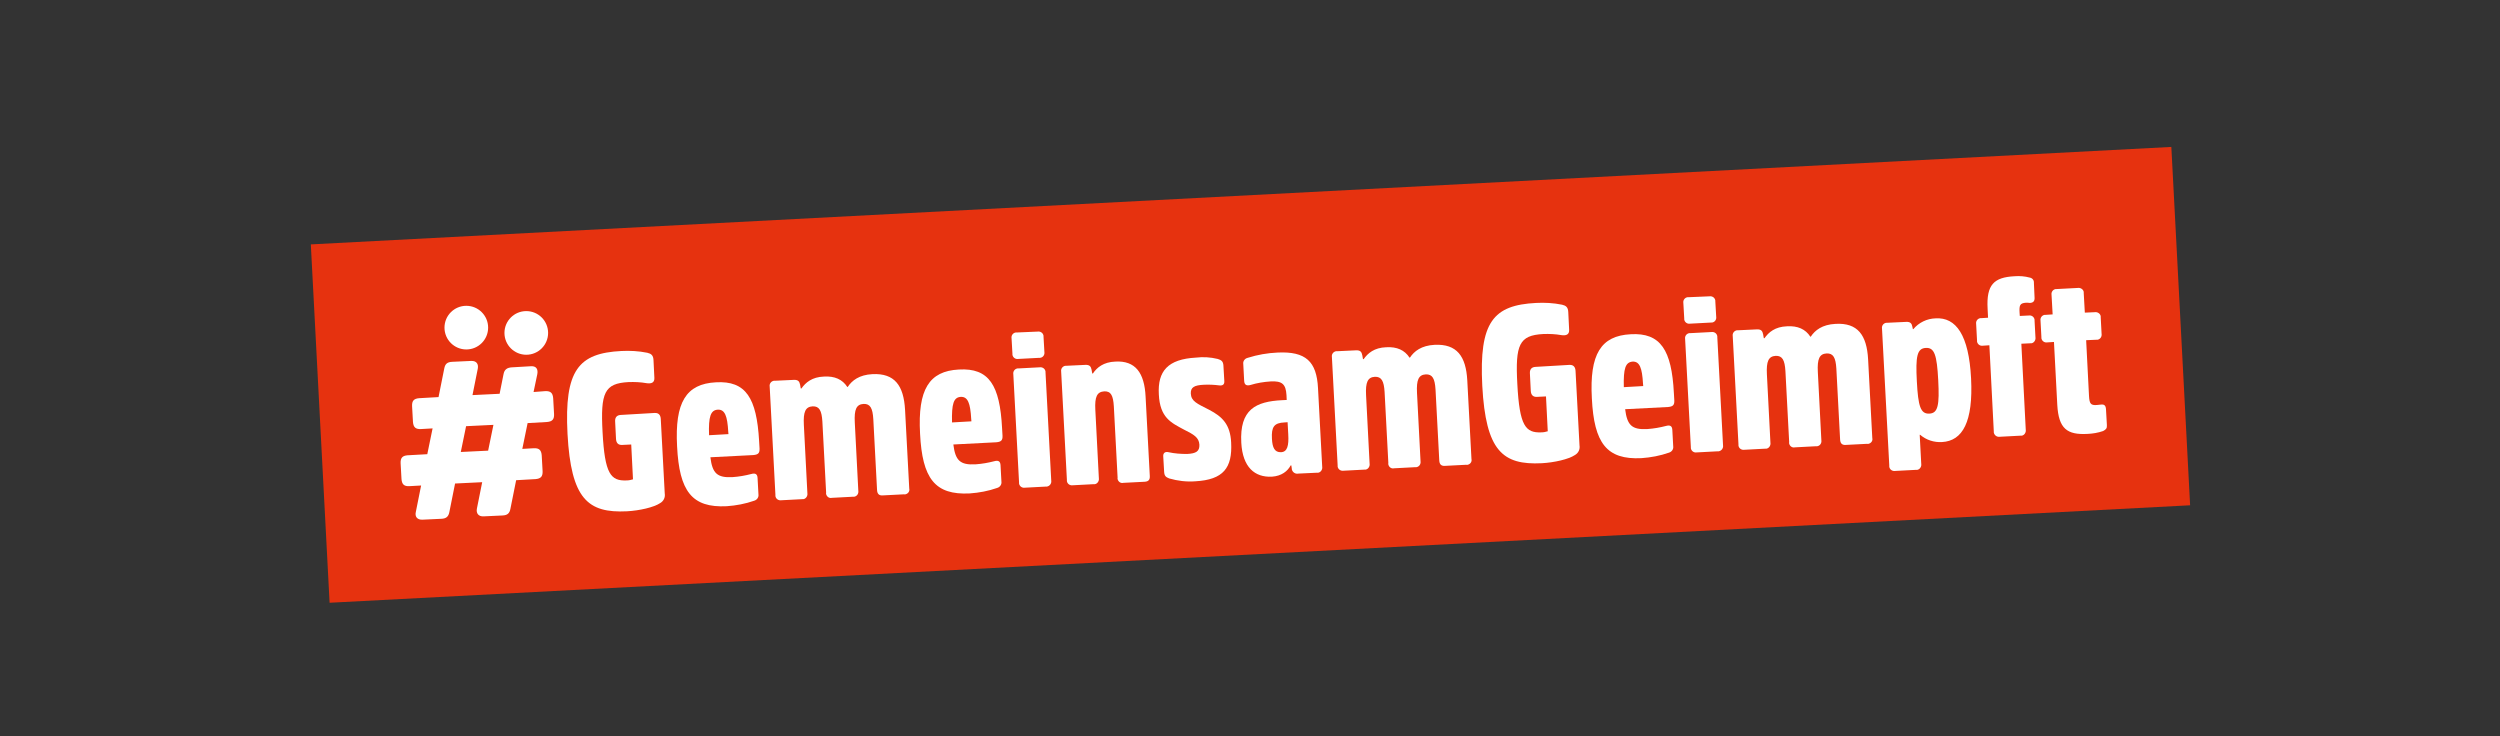 <?xml version="1.0" encoding="utf-8"?>
<!-- Generator: Adobe Illustrator 26.0.3, SVG Export Plug-In . SVG Version: 6.00 Build 0)  -->
<svg version="1.1" id="Ebene_1" xmlns="http://www.w3.org/2000/svg" xmlns:xlink="http://www.w3.org/1999/xlink" x="0px" y="0px"
	 viewBox="0 0 1133.9 333.9" style="enable-background:new 0 0 1133.9 333.9;" xml:space="preserve">
<rect x="0" y="0" width="1133.9" height="333.9" fill="#333333" stroke="none"/>
<style type="text/css">
	.st0{fill:#E6320F;}
	.st1{fill:#FFFFFF;}
</style>
<rect x="144.6" y="88.6" transform="matrix(0.999 -5.233596e-02 5.233596e-02 0.999 -8.116 29.904)" class="st0" width="844.7" height="162.7"/>
<path class="st1" d="M247.3,177.4c2.4-0.1,3.4,0.8,3.6,3.2l0.4,7.2c0.1,2.4-0.8,3.4-3.2,3.6l-8.8,0.5l-2.4,11.7l5.2-0.3
	c2.4-0.1,3.4,0.8,3.6,3.2l0.4,7.2c0.1,2.4-0.8,3.4-3.2,3.6l-8.8,0.5l-2.6,13c-0.4,2-1.3,2.9-3.6,3l-8.6,0.4c-2.3,0.1-3.4-1.4-3-3.5
	l2.4-12l-12.3,0.6l-2.6,13c-0.4,2-1.4,2.9-3.6,3l-8.6,0.4c-2.4,0.1-3.5-1.4-3-3.5l2.4-12l-5.4,0.3c-2.3,0.1-3.3-0.8-3.5-3.2
	l-0.4-7.2c-0.1-2.4,0.8-3.4,3.1-3.6l9-0.5l2.4-11.7l-5.3,0.3c-2.4,0.1-3.4-0.8-3.6-3.2l-0.4-7.2c-0.1-2.4,0.8-3.4,3.2-3.6l8.8-0.5
	l2.6-13c0.4-2,1.3-2.9,3.6-3l8.6-0.4c2.4-0.1,3.4,1.4,3,3.5l-2.4,12l12.3-0.6l1.8-9c0.4-2,1.6-2.9,3.9-3l8.6-0.5
	c2.4-0.1,3.2,1.4,2.8,3.6l-1.7,8.1L247.3,177.4z M221.4,204.4l2.4-11.7l-12.4,0.6l-2.4,11.7L221.4,204.4z"/>
<circle class="st1" cx="211.5" cy="148.6" r="9.9"/>
<circle class="st1" cx="238.7" cy="151" r="9.9"/>
<path class="st1" d="M296.9,187.3c1.8-0.1,2.7,0.9,2.8,2.7l1.8,33.8c0.3,1.8-0.5,3.5-2.1,4.4c-2.8,1.9-9.4,3.4-15,3.7
	c-17.8,0.9-25.4-5.6-27-35.1c-1.5-29,5-36.6,24.4-37.6c3.9-0.2,7.9,0,11.8,0.8c1.7,0.4,2.7,1.1,2.8,3.3l0.4,8.1
	c0.1,2.2-1.4,2.7-3.5,2.4c-2.8-0.5-5.5-0.6-8.3-0.5c-10.8,0.6-12.7,4.7-11.7,22.7c1,19,3.7,22.2,10.9,21.9c1,0,1.9-0.2,2.9-0.5
	l-0.8-15.8l-4.1,0.2c-1.8,0.1-2.7-0.9-2.8-2.7l-0.4-8c-0.1-1.8,0.8-2.8,2.5-2.9L296.9,187.3z"/>
<path class="st1" d="M344.3,200l0.2,3.4c0.1,2.2-0.7,2.8-2.8,3l-19.5,1c0.9,7.2,3,9.4,10.1,9c2.9-0.2,5.7-0.7,8.4-1.4
	c1.8-0.5,2.8-0.1,2.9,1.8l0.4,7.4c0.2,1.3-0.6,2.5-1.9,2.9c-4,1.4-8.2,2.2-12.5,2.5c-15.8,0.8-21.5-6.8-22.5-27.1
	c-1.1-20.1,4.1-28.4,17.6-29.1C338.3,172.6,343.2,180.5,344.3,200z M321.6,197.4l8.8-0.5l-0.1-1.1c-0.4-7.1-1.5-10.1-4.7-10
	C322.3,186,321.3,188.9,321.6,197.4L321.6,197.4z"/>
<path class="st1" d="M410.5,185.9l1.9,35.7c0.3,1.2-0.5,2.3-1.7,2.6c-0.2,0-0.5,0.1-0.7,0l-9.7,0.5c-1.6,0.1-2.4-0.7-2.5-2.4
	l-1.7-32.2c-0.3-5-1.4-7-4.4-6.9c-3.3,0.2-4.3,2.5-4,8.4l1.6,31c0.2,1.3-0.6,2.5-1.9,2.7c-0.2,0-0.4,0-0.6,0l-9.5,0.5
	c-1.2,0.3-2.3-0.5-2.6-1.7c0-0.2-0.1-0.5,0-0.7l-1.7-32.2c-0.3-5-1.4-7-4.4-6.9c-3.3,0.2-4.3,2.5-4,8.4l1.6,31
	c0.2,1.2-0.6,2.5-1.8,2.7c-0.2,0-0.4,0-0.5,0l-9.5,0.5c-1.3,0.2-2.5-0.6-2.7-1.9c0-0.2,0-0.4,0-0.6l-2.6-49.1
	c-0.2-1.3,0.7-2.4,1.9-2.6c0.2,0,0.4,0,0.5,0l8.5-0.4c2-0.1,2.6,0.7,2.9,2.2l0.3,1.7l0.3,0c1.9-2.7,4.8-5.2,10.2-5.4
	c4.9-0.3,8.4,1.3,10.6,4.7l0.2,0c1.9-2.9,5.2-5.5,11.2-5.8C405.8,169.2,409.9,174.9,410.5,185.9z"/>
<path class="st1" d="M454.5,194.2l0.2,3.4c0.1,2.2-0.7,2.8-2.8,3l-19.5,1c0.9,7.2,3,9.4,10.1,9c2.9-0.2,5.7-0.7,8.4-1.4
	c1.8-0.5,2.8-0.1,2.9,1.8l0.4,7.4c0.2,1.3-0.6,2.5-1.9,2.9c-4,1.4-8.2,2.2-12.5,2.5c-15.8,0.8-21.5-6.8-22.5-27.1
	c-1.1-20.1,4.1-28.4,17.6-29.1C448.6,166.8,453.5,174.7,454.5,194.2z M431.8,191.6l8.8-0.5l-0.1-1.1c-0.4-7.1-1.5-10.1-4.7-10
	C432.5,180.2,431.6,183.1,431.8,191.6z"/>
<path class="st1" d="M470.6,150.4c1.3-0.2,2.5,0.6,2.7,1.9c0,0.1,0,0.3,0,0.4l0.4,7c0.2,1.3-0.7,2.5-2,2.6c-0.1,0-0.3,0-0.4,0
	l-9.5,0.5c-1.2,0.2-2.4-0.6-2.6-1.9c0-0.2,0-0.3,0-0.5l-0.4-7c-0.2-1.2,0.6-2.4,1.9-2.6c0.2,0,0.3,0,0.5,0L470.6,150.4z
	 M471.5,166.6c1.3-0.2,2.5,0.6,2.7,1.9c0,0.1,0,0.3,0,0.4l2.6,49.1c0.2,1.3-0.7,2.5-2,2.7c-0.2,0-0.3,0-0.5,0l-9.5,0.5
	c-1.3,0.2-2.4-0.7-2.6-1.9c0-0.2,0-0.4,0-0.5l-2.6-49.1c-0.2-1.2,0.6-2.4,1.9-2.6c0.2,0,0.3,0,0.5,0L471.5,166.6z"/>
<path class="st1" d="M519.6,180l1.9,35.9c0.1,1.7-0.6,2.5-2.3,2.6l-9.7,0.5c-1.2,0.3-2.3-0.5-2.6-1.7c0-0.2-0.1-0.5,0-0.7l-1.7-32.2
	c-0.3-5-1.3-7-4.3-6.9c-3.4,0.2-4.4,2.5-4.1,8.4l1.6,31c0.2,1.2-0.6,2.5-1.8,2.7c-0.2,0-0.4,0-0.5,0l-9.5,0.5
	c-1.3,0.2-2.5-0.6-2.7-1.9c0-0.2,0-0.4,0-0.6l-2.6-49.1c-0.2-1.3,0.7-2.4,1.9-2.6c0.2,0,0.4,0,0.5,0l8.5-0.4c2-0.1,2.6,0.7,2.9,2.2
	l0.3,1.7l0.3,0c1.8-2.7,4.8-5.2,10.2-5.4C514.9,163.5,519.1,169,519.6,180z"/>
<path class="st1" d="M552.3,162.8c1.6,0.5,2.5,1,2.6,3.1l0.4,6.9c0.1,1.5-0.6,2.2-2.3,2c-2.3-0.3-4.6-0.4-6.9-0.3
	c-4.5,0.2-6.1,1.2-6,4c0.2,3.5,2.7,4.5,8.4,7.4c5.9,3.1,9.5,6.6,9.9,14.8c0.6,11.5-3.5,16.9-16.3,17.6c-4,0.3-8-0.2-11.8-1.3
	c-1.5-0.6-2.2-1.1-2.3-3.1l-0.4-6.9c-0.1-1.4,0.7-2.3,2.4-1.9c2.7,0.6,5.5,0.8,8.4,0.8c4.1-0.2,5.7-1.2,5.6-4.2
	c-0.2-3.3-2.5-4.6-7.1-6.9c-5.8-3.1-10.8-5.4-11.3-15.9c-0.6-10.6,4.1-16,16.8-16.7C545.7,161.8,549,162,552.3,162.8z"/>
<path class="st1" d="M597.8,176.1l1.9,35.6c0.2,1.2-0.6,2.5-1.8,2.7c-0.2,0-0.4,0-0.5,0l-8.5,0.4c-1.4,0.3-2.7-0.6-3-2
	c0-0.1,0-0.2,0-0.3l-0.2-1.4l-0.3,0c-1.4,2.6-4.1,4.8-8.5,5.1c-7.8,0.4-13.3-4.3-13.9-15.4c-0.8-15.1,6.5-18.7,18.6-19.3l2-0.1
	l-0.1-2.2c-0.3-4.9-1.9-6.5-7.2-6.2c-3.1,0.2-6.2,0.7-9.1,1.6c-1.8,0.5-2.8,0-2.9-1.9l-0.4-7.6c-0.2-1.3,0.7-2.5,2-2.8
	c4.4-1.4,9-2.2,13.6-2.4C592.2,159.3,597.2,163.9,597.8,176.1z M584.3,197l-0.3-5.5l-1.4,0.1c-4.7,0.2-6,2-5.7,7.4
	c0.2,4,1.2,6.2,4.1,6.1S584.6,202.1,584.3,197z"/>
<path class="st1" d="M665.5,172.5l1.9,35.7c0.3,1.2-0.5,2.3-1.7,2.6c-0.2,0-0.5,0.1-0.7,0l-9.7,0.5c-1.6,0.1-2.4-0.7-2.5-2.4
	l-1.7-32.2c-0.3-5-1.4-7-4.4-6.9c-3.3,0.2-4.3,2.5-4,8.4l1.6,31c0.2,1.3-0.6,2.5-1.9,2.7c-0.2,0-0.4,0-0.6,0l-9.5,0.5
	c-1.2,0.3-2.3-0.5-2.6-1.7c0-0.2-0.1-0.5,0-0.7l-1.7-32.2c-0.3-5-1.4-7-4.4-6.9c-3.3,0.2-4.3,2.5-4,8.4l1.6,31
	c0.2,1.2-0.6,2.5-1.8,2.7c-0.2,0-0.4,0-0.5,0l-9.5,0.5c-1.3,0.2-2.5-0.6-2.7-1.9c0-0.2,0-0.4,0-0.6l-2.6-49.1
	c-0.2-1.3,0.7-2.4,1.9-2.6c0.2,0,0.4,0,0.5,0l8.5-0.4c2-0.1,2.6,0.7,2.9,2.3l0.3,1.7l0.3,0c1.9-2.7,4.8-5.2,10.2-5.4
	c4.9-0.3,8.4,1.3,10.6,4.7l0.2,0c1.9-2.9,5.2-5.5,11.2-5.8C660.8,155.9,664.9,161.6,665.5,172.5z"/>
<path class="st1" d="M711.8,165.5c1.8-0.1,2.7,0.9,2.8,2.7l1.8,33.8c0.3,1.8-0.5,3.5-2.1,4.4c-2.8,1.9-9.4,3.4-15,3.7
	c-17.8,0.9-25.4-5.6-27-35.1c-1.5-29,5-36.6,24.4-37.6c3.9-0.2,7.9,0,11.8,0.8c1.7,0.4,2.7,1.1,2.8,3.3l0.4,8.1
	c0.1,2.2-1.4,2.7-3.5,2.4c-2.8-0.5-5.5-0.6-8.3-0.5c-10.8,0.6-12.7,4.7-11.7,22.7c1,19,3.7,22.2,10.9,21.9c1,0,1.9-0.2,2.9-0.5
	l-0.8-15.8l-4.1,0.2c-1.8,0.1-2.7-0.9-2.8-2.7l-0.4-8c-0.1-1.8,0.8-2.8,2.5-2.9L711.8,165.5z"/>
<path class="st1" d="M759.2,178.2l0.2,3.4c0.1,2.2-0.7,2.8-2.8,3l-19.5,1c0.9,7.2,3,9.4,10.1,9c2.9-0.2,5.7-0.7,8.4-1.4
	c1.8-0.5,2.8-0.1,2.9,1.8l0.4,7.4c0.2,1.3-0.6,2.5-1.9,2.9c-4,1.4-8.2,2.2-12.5,2.5c-15.8,0.8-21.5-6.8-22.5-27.1
	c-1.1-20.1,4.1-28.4,17.6-29.1C753.2,150.8,758.2,158.8,759.2,178.2z M736.5,175.6l8.8-0.5l-0.1-1.1c-0.4-7.1-1.5-10.1-4.7-10
	C737.2,164.3,736.3,167.1,736.5,175.6z"/>
<path class="st1" d="M775.3,134.4c1.3-0.2,2.5,0.6,2.7,1.9c0,0.1,0,0.3,0,0.4l0.4,7c0.2,1.3-0.7,2.5-2,2.6c-0.1,0-0.3,0-0.4,0
	l-9.5,0.5c-1.2,0.2-2.4-0.6-2.6-1.9c0-0.2,0-0.3,0-0.5l-0.4-7c-0.2-1.2,0.6-2.4,1.9-2.6c0.2,0,0.3,0,0.5,0L775.3,134.4z
	 M776.2,150.6c1.3-0.2,2.5,0.6,2.7,1.9c0,0.1,0,0.3,0,0.4l2.6,49.1c0.2,1.3-0.7,2.5-2,2.7c-0.2,0-0.3,0-0.5,0l-9.5,0.5
	c-1.3,0.2-2.4-0.7-2.6-1.9c0-0.2,0-0.4,0-0.5l-2.6-49.1c-0.2-1.2,0.6-2.4,1.9-2.6c0.2,0,0.3,0,0.5,0L776.2,150.6z"/>
<path class="st1" d="M847.3,163l1.9,35.7c0.3,1.2-0.5,2.3-1.7,2.6c-0.2,0-0.5,0.1-0.7,0l-9.7,0.5c-1.6,0.1-2.4-0.7-2.5-2.4
	l-1.7-32.2c-0.3-5-1.4-7-4.4-6.9c-3.3,0.2-4.3,2.5-4,8.4l1.6,31c0.2,1.3-0.6,2.5-1.9,2.7c-0.2,0-0.4,0-0.6,0l-9.5,0.5
	c-1.2,0.3-2.3-0.5-2.6-1.7c0-0.2-0.1-0.5,0-0.7l-1.7-32.2c-0.3-5-1.4-7-4.4-6.9c-3.3,0.2-4.3,2.5-4,8.4l1.6,31
	c0.2,1.2-0.6,2.5-1.8,2.7c-0.2,0-0.4,0-0.5,0l-9.5,0.5c-1.3,0.2-2.5-0.6-2.7-1.9c0-0.2,0-0.4,0-0.6l-2.6-49.1
	c-0.2-1.3,0.7-2.4,1.9-2.6c0.2,0,0.4,0,0.5,0l8.5-0.4c2-0.1,2.6,0.7,2.9,2.3l0.3,1.7l0.3,0c1.9-2.7,4.8-5.2,10.2-5.4
	c4.9-0.3,8.4,1.3,10.6,4.7l0.2,0c1.9-2.9,5.2-5.5,11.2-5.8C842.6,146.3,846.7,152,847.3,163z"/>
<path class="st1" d="M894,171.6c1,19.7-3.8,28.4-13.2,28.9c-3.6,0.2-7.1-0.9-9.9-3.3l-0.2,0l0.7,13.2c0.2,1.2-0.6,2.5-1.8,2.7
	c-0.2,0-0.4,0-0.5,0l-9.5,0.5c-1.3,0.2-2.5-0.6-2.7-1.9c0-0.2,0-0.4,0-0.6l-3.3-62.1c-0.2-1.3,0.7-2.4,1.9-2.6c0.2,0,0.4,0,0.5,0
	l8.5-0.4c2-0.1,2.6,0.7,2.9,2.3l0.2,1l0.2,0c2.5-3,6.2-4.8,10.1-4.9C887.2,143.8,893,152,894,171.6z M879.1,172.4
	c-0.6-11.4-1.7-14.8-5.6-14.6c-4,0.2-4.7,3.8-4.1,15.1c0.6,11.5,1.7,14.9,5.7,14.7C879,187.4,879.7,183.8,879.1,172.4z"/>
<path class="st1" d="M916,141.9l0.1,1.4l4.1-0.2c1.2-0.2,2.4,0.6,2.6,1.9c0,0.2,0,0.3,0,0.5l0.4,7.5c0.2,1.2-0.6,2.5-1.8,2.7
	c-0.2,0-0.4,0-0.5,0l-4.1,0.2l2,39c0.2,1.2-0.6,2.5-1.8,2.7c-0.2,0-0.4,0-0.5,0l-9.5,0.5c-1.3,0.2-2.5-0.7-2.7-2c0-0.2,0-0.3,0-0.5
	l-2-39l-3,0.2c-1.3,0.2-2.4-0.7-2.6-1.9c0-0.2,0-0.4,0-0.5l-0.4-7.5c-0.2-1.2,0.6-2.4,1.9-2.6c0.2,0,0.3,0,0.5,0l3-0.2l-0.2-4.1
	c-0.6-10.9,2.9-14.2,12.1-14.7c2.4-0.2,4.8,0,7,0.6c1.2,0.2,2,1.2,1.9,2.4l0.3,6.7c0.1,1.6-0.6,2.3-2.1,2.4
	c-0.6-0.1-1.2-0.1-1.8-0.1C916.1,137.5,915.8,138.5,916,141.9z"/>
<path class="st1" d="M955.2,185.7l0.4,7.1c0.1,1.5-0.4,2-1.7,2.7c-2.3,0.8-4.7,1.2-7.1,1.3c-9.2,0.5-13.1-2.3-13.7-13.2l-1.5-28.5
	l-3.1,0.2c-1.3,0.2-2.4-0.7-2.6-1.9c0-0.2,0-0.4,0-0.5l-0.4-7.5c-0.2-1.2,0.6-2.4,1.9-2.6c0.2,0,0.3,0,0.5,0l3.1-0.2l-0.5-8.9
	c-0.2-1.2,0.6-2.4,1.9-2.6c0.2,0,0.3,0,0.5,0l9.5-0.5c1.2-0.2,2.5,0.6,2.7,1.8c0,0.2,0,0.4,0,0.5l0.5,8.9l4.5-0.2
	c1.2-0.2,2.5,0.6,2.7,1.8c0,0.2,0,0.4,0,0.5l0.4,7.5c0.2,1.3-0.6,2.5-1.9,2.7c-0.2,0-0.4,0-0.6,0l-4.5,0.2l1.3,25.4
	c0.2,3.4,0.8,4.2,3.5,4l1.9-0.2C954.5,183.3,955.1,184,955.2,185.7z"/>
</svg>
